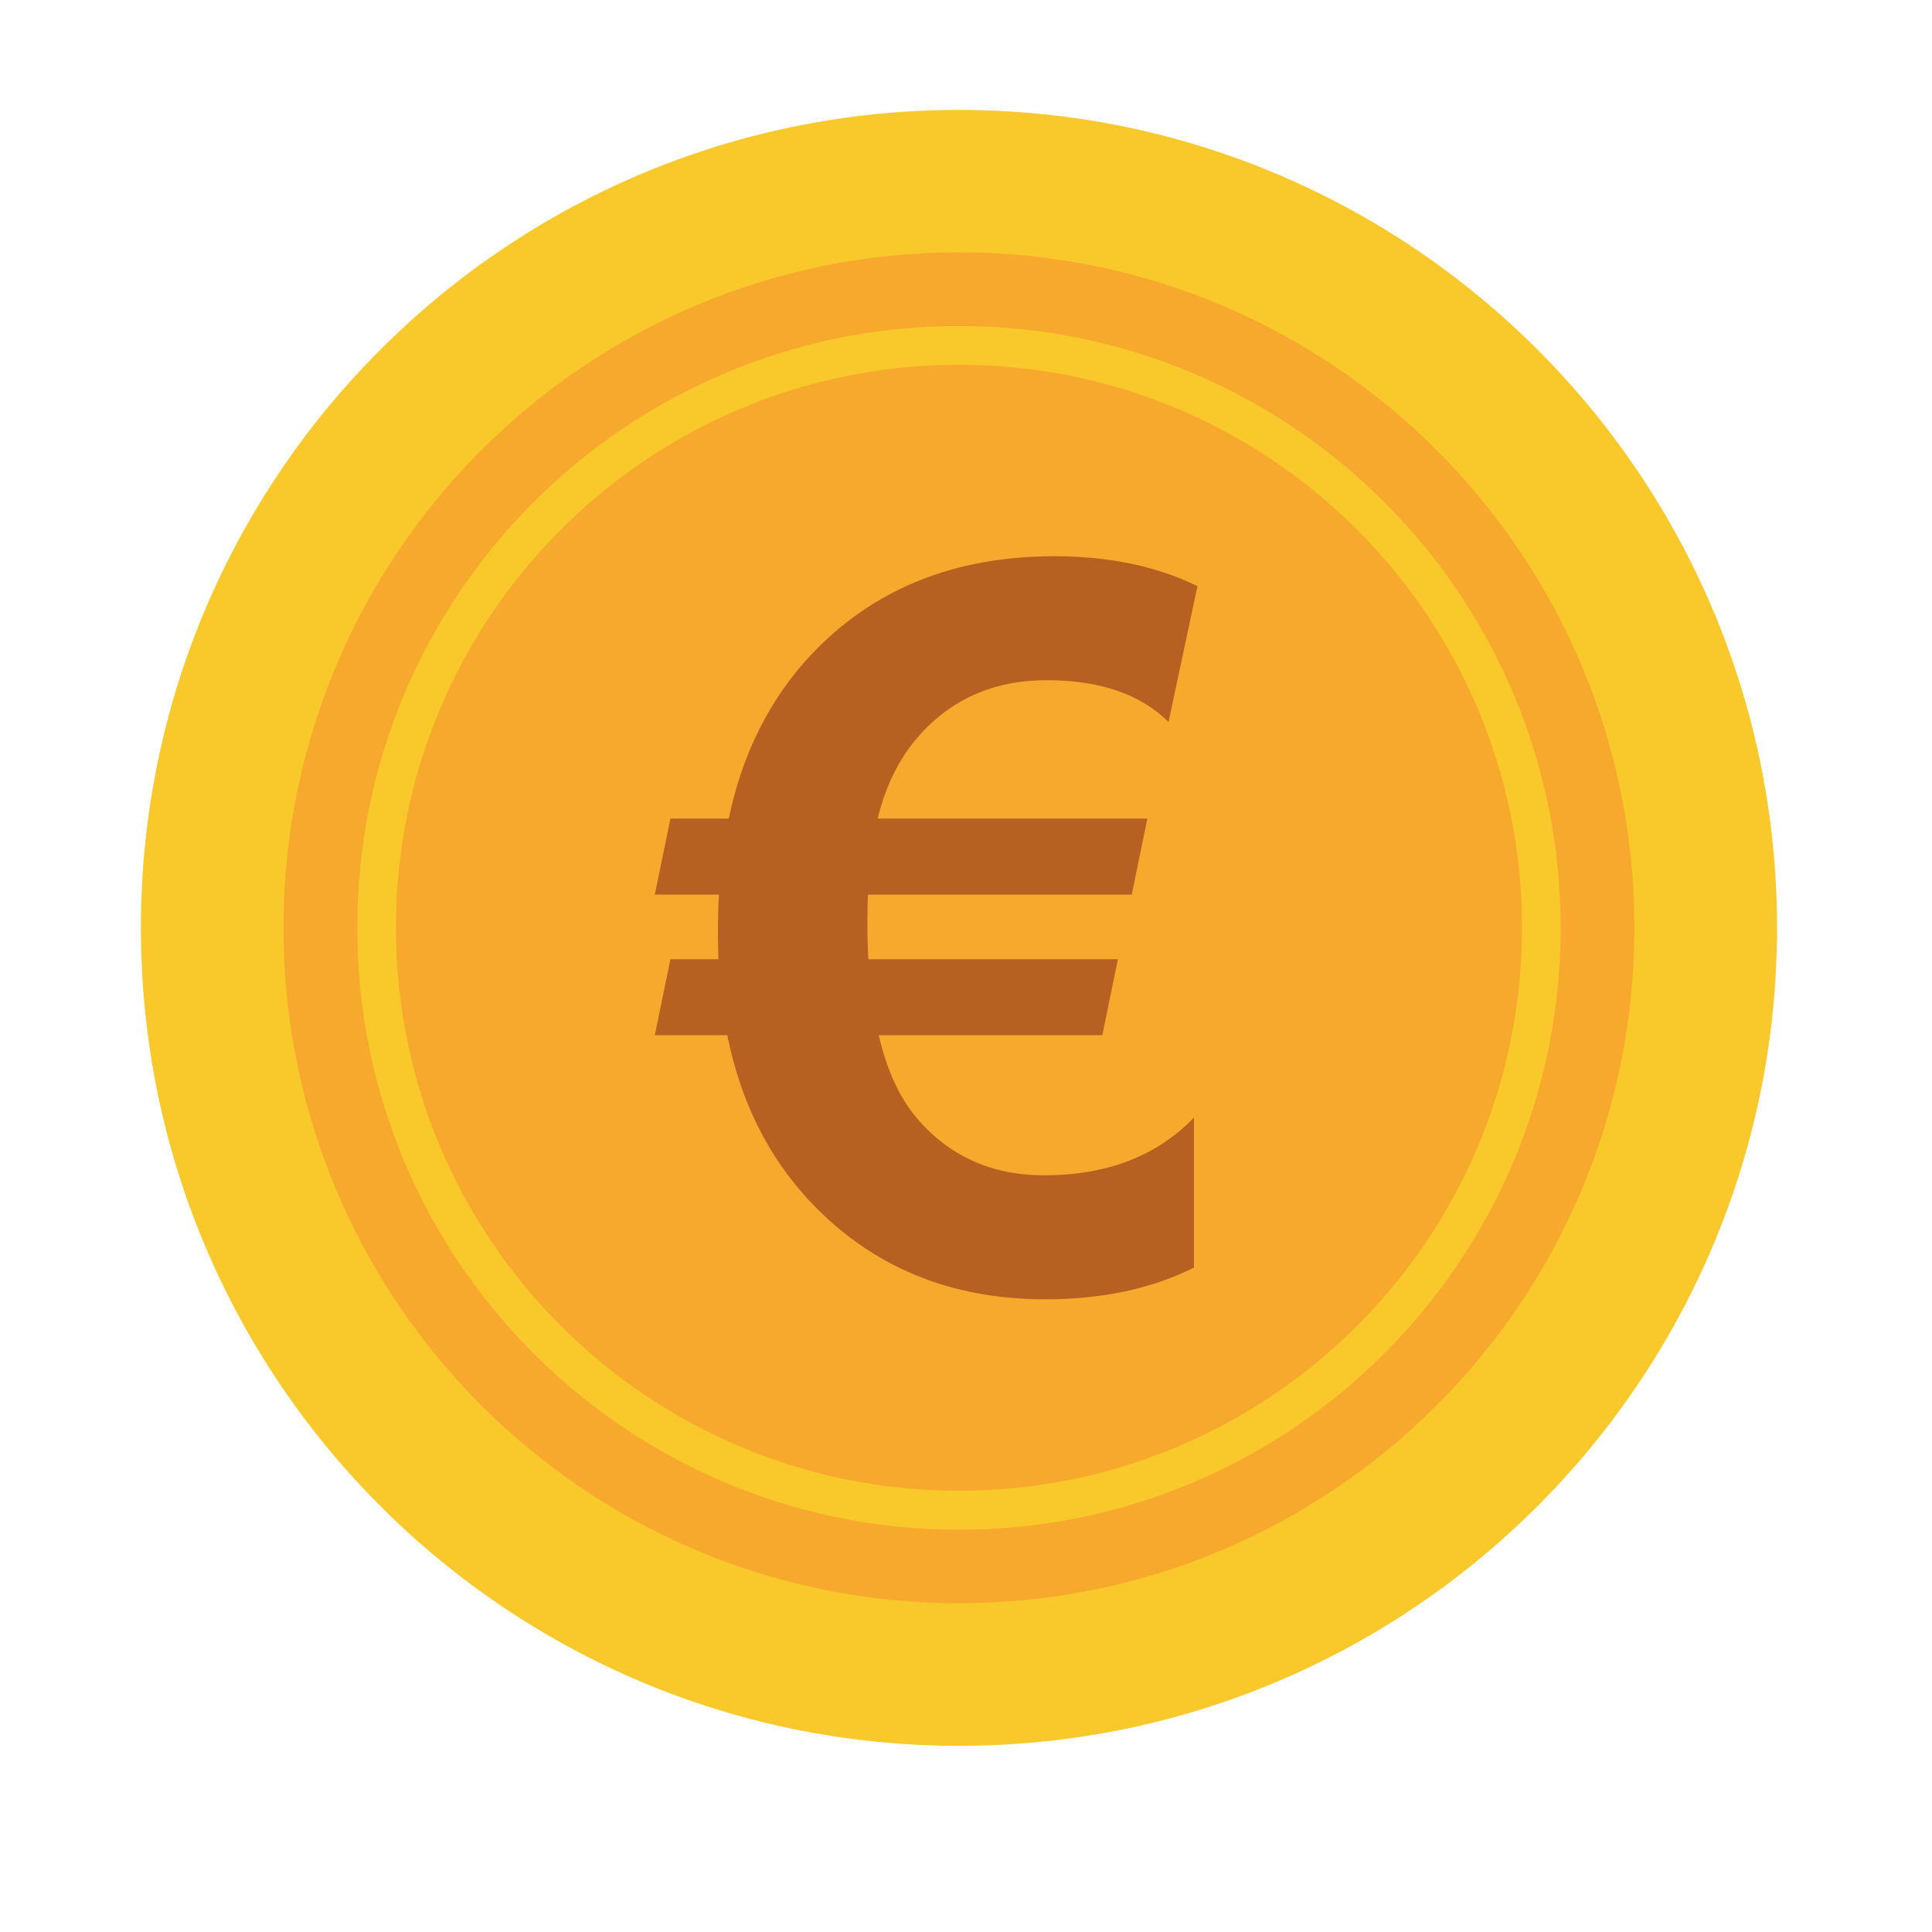 <?xml version="1.0" encoding="UTF-8"?>
<svg xmlns="http://www.w3.org/2000/svg" xmlns:xlink="http://www.w3.org/1999/xlink" width="40" zoomAndPan="magnify" viewBox="0 0 30 30" height="40" preserveAspectRatio="xMidYMid meet" version="1.0">
  <defs>
    <clipPath id="77d5e473df">
      <path d="M 2.191 1.707 L 27.594 1.707 L 27.594 27.109 L 2.191 27.109 Z M 2.191 1.707 " clip-rule="nonzero"></path>
    </clipPath>
  </defs>
  <g clip-path="url(#77d5e473df)">
    <path fill="#f9c82b" d="M 27.594 14.406 C 27.594 21.422 21.906 27.109 14.891 27.109 C 7.875 27.109 2.188 21.422 2.188 14.406 C 2.188 7.395 7.875 1.707 14.891 1.707 C 21.906 1.707 27.594 7.395 27.594 14.406 " fill-opacity="1" fill-rule="nonzero"></path>
  </g>
  <path fill="#f7a92d" d="M 25.379 14.406 C 25.379 20.199 20.684 24.895 14.891 24.895 C 9.098 24.895 4.402 20.199 4.402 14.406 C 4.402 8.613 9.098 3.918 14.891 3.918 C 20.684 3.918 25.379 8.613 25.379 14.406 " fill-opacity="1" fill-rule="nonzero"></path>
  <path fill="#f9c82b" d="M 14.891 23.148 C 10.062 23.148 6.148 19.234 6.148 14.406 C 6.148 9.578 10.062 5.664 14.891 5.664 C 19.719 5.664 23.633 9.578 23.633 14.406 C 23.633 19.234 19.719 23.148 14.891 23.148 Z M 14.891 5.062 C 9.73 5.062 5.547 9.246 5.547 14.406 C 5.547 19.566 9.73 23.754 14.891 23.754 C 20.051 23.754 24.234 19.566 24.234 14.406 C 24.234 9.246 20.051 5.062 14.891 5.062 " fill-opacity="1" fill-rule="nonzero"></path>
  <path fill="#b66122" d="M 18.594 9.102 L 18.145 11.211 C 17.711 10.781 17.082 10.562 16.254 10.562 C 15.43 10.562 14.758 10.859 14.246 11.453 C 13.957 11.789 13.75 12.207 13.629 12.711 L 17.816 12.711 L 17.574 13.891 L 13.477 13.891 C 13.473 14.008 13.469 14.156 13.469 14.34 C 13.469 14.516 13.473 14.703 13.484 14.895 L 17.359 14.895 L 17.117 16.074 L 13.645 16.074 C 13.77 16.617 13.969 17.043 14.23 17.355 C 14.738 17.953 15.398 18.25 16.211 18.25 C 17.184 18.25 17.961 17.953 18.539 17.355 L 18.539 19.684 C 17.879 20.012 17.109 20.176 16.23 20.176 C 14.75 20.176 13.531 19.668 12.578 18.656 C 11.93 17.965 11.5 17.105 11.293 16.074 L 10.168 16.074 L 10.41 14.895 L 11.156 14.895 C 11.152 14.773 11.148 14.645 11.148 14.508 C 11.148 14.273 11.152 14.066 11.164 13.891 L 10.168 13.891 L 10.41 12.711 L 11.316 12.711 C 11.527 11.699 11.953 10.855 12.586 10.176 C 13.547 9.152 14.809 8.637 16.371 8.637 C 17.223 8.637 17.965 8.793 18.594 9.102 " fill-opacity="1" fill-rule="nonzero"></path>
</svg>
